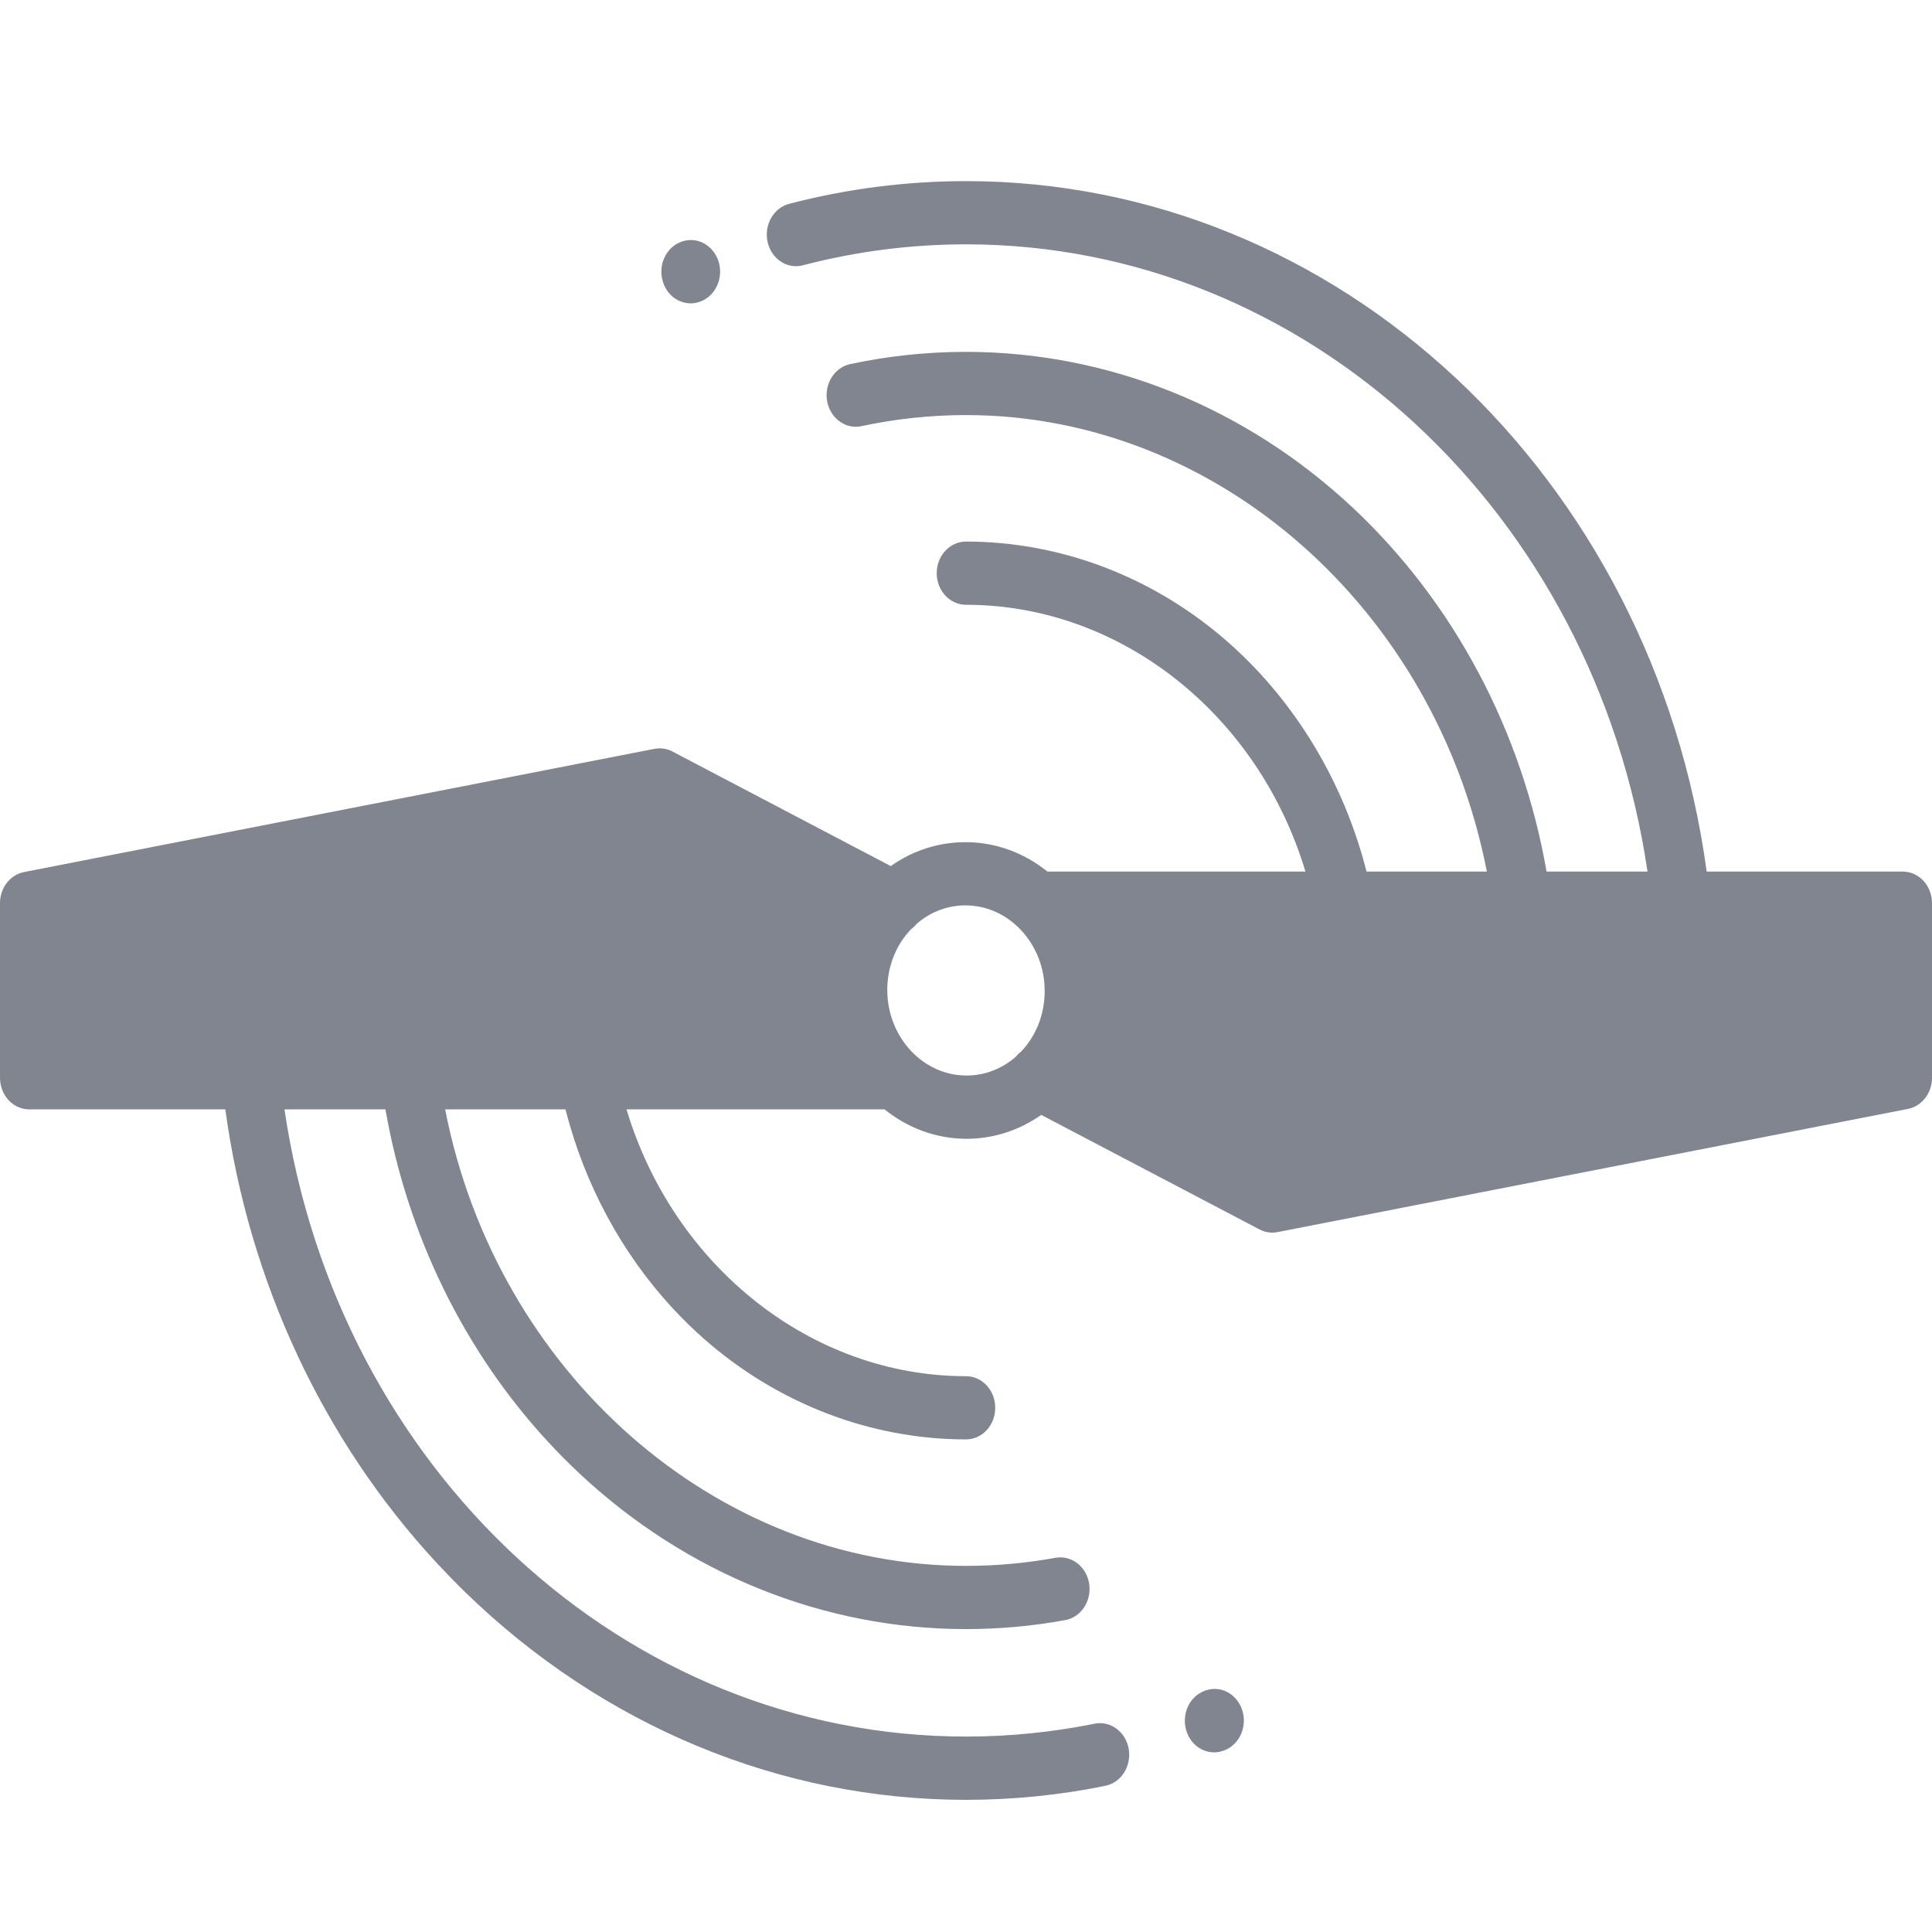 <svg width="32" height="32" viewBox="0 0 32 32" fill="none" xmlns="http://www.w3.org/2000/svg">
<path d="M16.003 18.862C16.452 18.863 16.88 18.724 17.246 18.466L20.861 20.363C20.953 20.412 21.057 20.427 21.158 20.408L31.602 18.367C31.832 18.322 32 18.105 32 17.851L32 14.959C32 14.67 31.783 14.436 31.516 14.436L28.268 14.436C27.378 7.888 22.169 3 16 3C15.01 3 14.024 3.127 13.071 3.376C12.811 3.444 12.651 3.727 12.714 4.008C12.736 4.105 12.781 4.189 12.842 4.255C12.957 4.38 13.129 4.439 13.299 4.394C14.178 4.164 15.087 4.047 16 4.047C21.639 4.047 26.408 8.477 27.288 14.436L25.616 14.436C25.21 12.111 24.086 9.99 22.422 8.424C20.642 6.75 18.362 5.828 16 5.828C15.354 5.828 14.709 5.896 14.081 6.031C13.819 6.087 13.648 6.363 13.7 6.647C13.72 6.752 13.767 6.844 13.833 6.915C13.943 7.034 14.105 7.094 14.27 7.058C14.836 6.937 15.418 6.875 16 6.875C20.161 6.875 23.779 10.087 24.627 14.436L22.634 14.436C22.259 12.96 21.46 11.628 20.356 10.65C19.132 9.566 17.585 8.97 16 8.97C15.732 8.97 15.515 9.204 15.515 9.493C15.515 9.638 15.57 9.769 15.657 9.864C15.745 9.958 15.866 10.017 16 10.017C18.569 10.017 20.843 11.841 21.622 14.436L17.349 14.436C16.97 14.131 16.502 13.95 15.997 13.949C15.548 13.948 15.12 14.086 14.754 14.345L11.139 12.448C11.047 12.399 10.943 12.384 10.841 12.403L0.398 14.444C0.168 14.489 5.30429e-05 14.706 3.42338e-05 14.959L0 17.851C0 17.996 0.054 18.127 0.142 18.222C0.23 18.316 0.351 18.375 0.484 18.375L3.732 18.375C4.12 21.218 5.345 23.846 7.229 25.883C7.384 26.049 7.542 26.212 7.705 26.371C9.985 28.589 12.93 29.811 16 29.811C16.776 29.811 17.552 29.733 18.308 29.579C18.571 29.525 18.744 29.252 18.695 28.967C18.645 28.683 18.392 28.496 18.129 28.55C17.432 28.691 16.716 28.763 16 28.763C10.351 28.763 5.591 24.337 4.712 18.375L6.384 18.375C6.748 20.46 7.691 22.383 9.082 23.886C9.247 24.064 9.418 24.237 9.595 24.403C11.372 26.067 13.646 26.983 16 26.983C16.551 26.983 17.104 26.933 17.643 26.834C17.907 26.786 18.084 26.516 18.04 26.231C17.995 25.946 17.745 25.754 17.481 25.802C16.996 25.891 16.497 25.936 16 25.936C11.846 25.936 8.221 22.721 7.373 18.375L9.366 18.375C9.682 19.616 10.296 20.755 11.14 21.667C11.303 21.843 11.474 22.011 11.653 22.169C12.875 23.247 14.419 23.841 16 23.841C16.268 23.841 16.484 23.607 16.484 23.318C16.485 23.028 16.268 22.794 16 22.794C13.434 22.794 11.157 20.969 10.377 18.375L14.651 18.375C15.03 18.68 15.498 18.86 16.003 18.862ZM14.696 16.399C14.696 16.023 14.83 15.671 15.075 15.406C15.08 15.401 15.085 15.396 15.089 15.391C15.122 15.367 15.152 15.338 15.179 15.305C15.409 15.104 15.694 14.995 15.994 14.996C16.355 14.997 16.681 15.156 16.918 15.413C17.155 15.669 17.303 16.022 17.303 16.411C17.304 16.787 17.17 17.14 16.925 17.405C16.92 17.41 16.915 17.415 16.911 17.42C16.878 17.444 16.848 17.473 16.821 17.506C16.591 17.706 16.306 17.815 16.006 17.814C15.286 17.813 14.698 17.178 14.696 16.399Z" fill="#80858F"/>
<path d="M20.573 28.319C20.482 28.047 20.204 27.907 19.953 28.005L19.941 28.01C19.689 28.11 19.562 28.412 19.655 28.683C19.68 28.756 19.718 28.819 19.766 28.871C19.896 29.011 20.094 29.065 20.277 28.992L20.283 28.99C20.535 28.891 20.665 28.59 20.573 28.319Z" fill="#80858F"/>
<path d="M11.892 4.303C11.791 4.035 11.509 3.905 11.261 4.014L11.251 4.018C11.004 4.13 10.889 4.436 10.992 4.703C11.016 4.767 11.052 4.824 11.095 4.871C11.23 5.016 11.439 5.068 11.626 4.984C11.873 4.875 11.992 4.571 11.892 4.303Z" fill="#80858F"/>
</svg>
